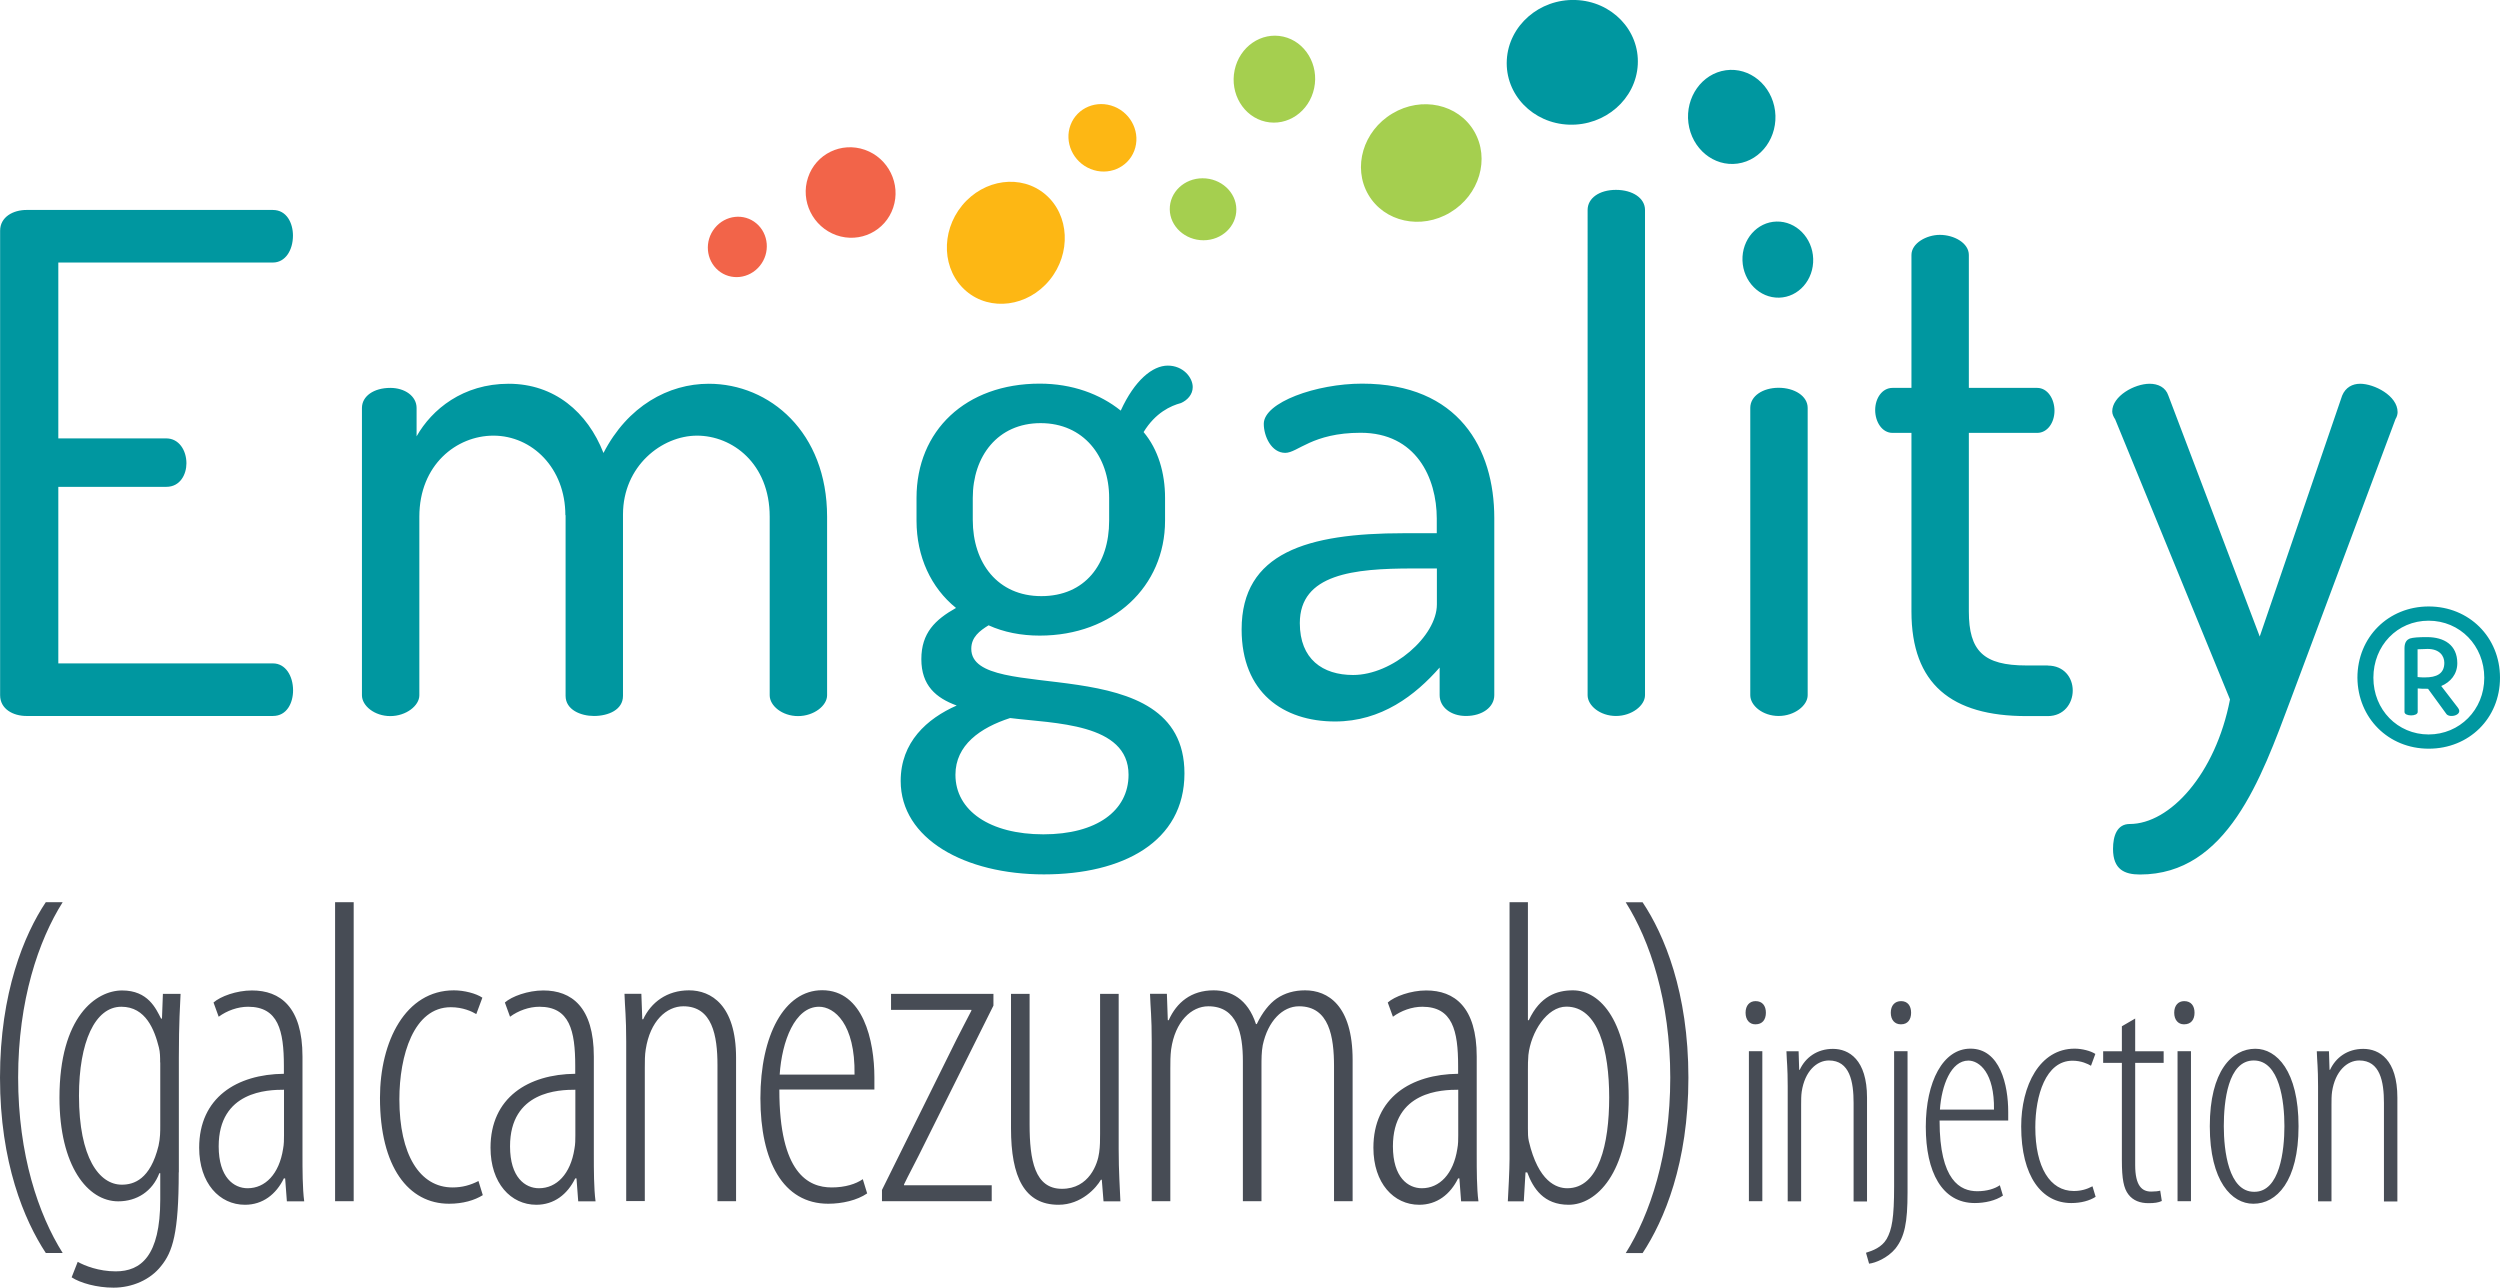 <?xml version="1.0" encoding="UTF-8"?>
<svg id="Layer_1" data-name="Layer 1" xmlns="http://www.w3.org/2000/svg" viewBox="0 0 217.78 112.17">
  <defs>
    <style>
      .cls-1 {
        fill: #0097a0;
      }

      .cls-1, .cls-2, .cls-3, .cls-4, .cls-5 {
        stroke-width: 0px;
      }

      .cls-2 {
        fill: #fdb714;
      }

      .cls-3 {
        fill: #a5cf4f;
      }

      .cls-4 {
        fill: #474c55;
      }

      .cls-5 {
        fill: #f26449;
      }
    </style>
  </defs>
  <path class="cls-4" d="M5.46,78.59c-2.11,3.35-3.88,8.55-3.88,15.28s1.77,11.93,3.88,15.28h-1.47c-1.88-2.86-3.99-7.87-3.99-15.28s2.11-12.46,3.99-15.28h1.47ZM15.57,102.12c0,5.31-.53,6.93-1.54,8.17-.94,1.2-2.52,1.88-4.14,1.88-1.47,0-2.9-.41-3.65-.9l.53-1.35c.6.34,1.84.83,3.31.83,2.18,0,3.88-1.32,3.88-6.25v-2.3h-.08c-.6,1.58-1.96,2.45-3.58,2.45-2.67,0-5.12-3.09-5.12-9.03,0-7.08,3.2-9.34,5.46-9.34s2.94,1.58,3.39,2.45h.08l.08-2.15h1.54c-.04.98-.15,2.41-.15,5.57v9.98ZM13.95,92.56c0-.45,0-.9-.11-1.32-.38-1.51-1.13-3.54-3.27-3.54-2.3,0-3.69,3.09-3.69,7.75,0,5.42,1.77,7.75,3.73,7.75,1.05,0,2.48-.45,3.2-3.39.15-.68.15-1.24.15-1.77v-5.5ZM26.35,100.58c0,1.32,0,2.94.15,4.07h-1.51l-.15-2h-.11c-.68,1.39-1.84,2.3-3.39,2.3-2.22,0-3.99-1.88-3.99-4.97,0-4.37,3.28-6.4,7.38-6.44v-.68c0-3.09-.49-5.16-3.12-5.16-.9,0-1.84.34-2.56.87l-.45-1.24c.6-.53,1.99-1.05,3.35-1.05,2.45,0,4.4,1.43,4.4,5.76v8.55ZM24.73,94.93c-1.39,0-5.68.11-5.68,4.93,0,2.71,1.32,3.65,2.52,3.65,1.54,0,2.75-1.24,3.09-3.43.08-.41.08-.83.08-1.17v-3.99ZM29.19,78.59h1.62v26.05h-1.62v-26.05ZM42.06,104.11c-.72.45-1.73.75-2.94.75-3.54,0-6.02-3.2-6.02-9.22,0-4.93,2.22-9.37,6.44-9.37.87,0,1.92.26,2.48.64l-.53,1.43c-.38-.23-1.17-.6-2.22-.6-3.24,0-4.48,4.22-4.48,8.02,0,4.82,1.77,7.68,4.63,7.68.83,0,1.54-.19,2.26-.56l.38,1.24ZM51.73,100.58c0,1.32,0,2.94.15,4.07h-1.51l-.15-2h-.11c-.68,1.39-1.84,2.3-3.39,2.3-2.22,0-3.99-1.88-3.99-4.97,0-4.37,3.28-6.4,7.38-6.44v-.68c0-3.09-.49-5.16-3.12-5.16-.9,0-1.84.34-2.56.87l-.45-1.24c.6-.53,2-1.05,3.35-1.05,2.45,0,4.4,1.43,4.4,5.76v8.55ZM50.11,94.93c-1.39,0-5.68.11-5.68,4.93,0,2.71,1.32,3.65,2.52,3.65,1.54,0,2.75-1.24,3.09-3.43.08-.41.08-.83.08-1.17v-3.99ZM54.55,90.75c0-2.22-.11-2.9-.15-4.18h1.47l.08,2.22h.08c.68-1.47,2.07-2.52,3.99-2.52s4.1,1.28,4.1,5.87v12.5h-1.62v-11.86c0-2.56-.45-5.12-2.97-5.12-1.47,0-2.9,1.28-3.28,3.76-.08.49-.08,1.02-.08,1.58v11.63h-1.62v-13.89ZM67.89,94.93c0,7.27,2.52,8.51,4.56,8.51,1.17,0,2.11-.3,2.71-.72l.38,1.24c-.87.6-2.18.9-3.39.9-3.95,0-5.91-3.73-5.91-9.19s2.07-9.41,5.38-9.41c3.58,0,4.55,4.4,4.55,7.6v1.05h-8.28ZM74.44,93.61c.07-4.44-1.77-5.91-3.09-5.91-2.11,0-3.24,3.01-3.43,5.91h6.51ZM76.83,103.66l6.51-13.14c.41-.83.87-1.66,1.28-2.48v-.07h-7v-1.39h8.92v1.02l-6.51,13.06c-.41.83-.87,1.66-1.28,2.52v.07h7.64v1.39h-9.56v-.98ZM97.45,100.09c0,2.03.11,3.43.15,4.56h-1.47l-.15-1.88h-.08c-.38.68-1.69,2.18-3.69,2.18-2.97,0-4.14-2.41-4.14-6.66v-11.71h1.62v11.37c0,3.12.45,5.61,2.82,5.61s3.12-2.18,3.24-3.16c.08-.56.08-1.09.08-1.66v-12.16h1.62v13.51ZM100.33,90.75c0-2.22-.11-2.9-.15-4.18h1.47l.08,2.3h.08c.68-1.54,1.96-2.6,3.91-2.6,1.47,0,2.97.72,3.69,2.94h.07c.49-1.02,1.09-1.77,1.73-2.22.72-.49,1.54-.72,2.48-.72,1.96,0,4.14,1.28,4.14,6.06v12.31h-1.62v-11.75c0-2.56-.41-5.23-3.05-5.23-1.43,0-2.71,1.28-3.16,3.39-.11.6-.11,1.2-.11,1.84v11.75h-1.62v-12.2c0-2.41-.49-4.78-3.01-4.78-1.47,0-2.9,1.32-3.24,3.76-.07.56-.07,1.09-.07,1.66v11.56h-1.62v-13.89ZM128.64,100.58c0,1.32,0,2.94.15,4.07h-1.51l-.15-2h-.11c-.68,1.39-1.84,2.3-3.39,2.3-2.22,0-3.99-1.88-3.99-4.97,0-4.37,3.28-6.4,7.38-6.44v-.68c0-3.09-.49-5.16-3.12-5.16-.9,0-1.84.34-2.56.87l-.45-1.24c.6-.53,2-1.05,3.35-1.05,2.45,0,4.4,1.43,4.4,5.76v8.55ZM127.02,94.93c-1.39,0-5.68.11-5.68,4.93,0,2.71,1.32,3.65,2.52,3.65,1.54,0,2.75-1.24,3.09-3.43.08-.41.08-.83.08-1.17v-3.99ZM131.48,78.59h1.62v10.28h.08c.98-2.11,2.45-2.6,3.84-2.6,2.41,0,4.86,2.75,4.86,9.34s-2.82,9.34-5.23,9.34c-2.18,0-3.09-1.43-3.61-2.82h-.15l-.15,2.52h-1.39c.04-.68.15-2.79.15-3.69v-22.36ZM133.1,98.32c0,.38,0,.75.08,1.09.83,3.54,2.41,4.1,3.35,4.1,2.75,0,3.65-3.84,3.65-7.91s-.94-7.91-3.73-7.91c-1.69,0-3.09,2.22-3.31,4.22-.04.45-.04.87-.04,1.32v5.08ZM141.62,109.16c2.11-3.35,3.88-8.58,3.88-15.28s-1.77-11.93-3.88-15.28h1.47c1.88,2.82,3.99,7.83,3.99,15.28s-2.11,12.42-3.99,15.28h-1.47ZM152.9,89.23c-.49,0-.84-.38-.84-1.01s.35-1.01.87-1.01c.6,0,.9.41.9,1.01s-.3,1.01-.9,1.01h-.03ZM152.35,104.64v-13.07h1.17v13.07h-1.17ZM155.73,94.6c0-1.61-.08-2.1-.11-3.02h1.06l.05,1.61h.05c.49-1.06,1.5-1.82,2.89-1.82s2.97.93,2.97,4.25v9.04h-1.17v-8.58c0-1.85-.33-3.7-2.15-3.7-1.06,0-2.1.93-2.37,2.72-.05.35-.05.74-.05,1.14v8.41h-1.17v-10.05ZM162.55,109.13c.6-.19,1.36-.46,1.8-1.2.46-.82.65-1.82.65-4.6v-11.76h1.17v12.3c0,2.64-.25,3.87-1.06,4.9-.68.82-1.74,1.25-2.29,1.31l-.27-.95ZM165.58,89.23c-.52,0-.87-.38-.87-1.01s.35-1.01.9-1.01c.57,0,.87.41.87,1.01s-.3,1.01-.87,1.01h-.03ZM168.96,97.62c0,5.25,1.82,6.15,3.29,6.15.84,0,1.52-.22,1.96-.52l.27.9c-.63.44-1.58.65-2.45.65-2.86,0-4.27-2.7-4.27-6.64s1.5-6.81,3.89-6.81c2.59,0,3.29,3.19,3.29,5.5v.76h-5.99ZM173.7,96.66c.05-3.21-1.28-4.27-2.23-4.27-1.52,0-2.34,2.18-2.48,4.27h4.71ZM182.55,104.26c-.52.33-1.25.54-2.12.54-2.56,0-4.36-2.31-4.36-6.67,0-3.57,1.61-6.78,4.66-6.78.63,0,1.39.19,1.8.46l-.38,1.03c-.27-.16-.84-.44-1.61-.44-2.34,0-3.24,3.05-3.24,5.8,0,3.48,1.28,5.55,3.35,5.55.6,0,1.12-.14,1.63-.41l.27.9ZM186,88.72v2.86h2.48v1.01h-2.48v8.9c0,1.82.6,2.31,1.39,2.31.33,0,.6-.03.79-.08l.14.9c-.3.14-.63.19-1.17.19-.71,0-1.33-.22-1.74-.76s-.57-1.33-.57-2.99v-8.47h-1.63v-1.01h1.63v-2.18l1.17-.68ZM190.24,89.23c-.49,0-.84-.38-.84-1.01s.35-1.01.87-1.01c.6,0,.9.41.9,1.01s-.3,1.01-.9,1.01h-.03ZM189.69,104.64v-13.07h1.17v13.07h-1.17ZM196.28,104.86c-1.85,0-3.78-1.93-3.78-6.75s1.93-6.75,3.97-6.75c1.85,0,3.76,1.93,3.76,6.75s-1.93,6.75-3.92,6.75h-.03ZM196.39,103.82c2.21,0,2.61-3.59,2.61-5.72s-.41-5.72-2.67-5.72-2.61,3.59-2.61,5.72.41,5.72,2.64,5.72h.03ZM201.93,94.6c0-1.61-.08-2.1-.11-3.02h1.06l.05,1.61h.05c.49-1.06,1.5-1.82,2.89-1.82s2.97.93,2.97,4.25v9.04h-1.17v-8.58c0-1.85-.33-3.7-2.15-3.7-1.06,0-2.1.93-2.37,2.72-.05.35-.05.74-.05,1.14v8.41h-1.17v-10.05Z"/>
  <g>
    <path class="cls-3" d="M107.55,6.11c.43-2.05,2.33-3.35,4.24-2.92s3.12,2.45,2.69,4.49c-.43,2.05-2.33,3.35-4.24,2.92s-3.12-2.45-2.69-4.49ZM104.76,15.53c-1.6,0-2.88,1.22-2.86,2.71.02,1.49,1.34,2.69,2.94,2.69s2.88-1.22,2.86-2.71c-.02-1.49-1.34-2.69-2.94-2.69ZM119.2,16.96c1.39,2.38,4.59,3.08,7.13,1.55,2.55-1.52,3.48-4.69,2.09-7.07-1.39-2.38-4.59-3.08-7.13-1.55-2.55,1.52-3.48,4.69-2.09,7.07Z"/>
    <path class="cls-2" d="M83.81,17.9c1.91-2.32,5.16-2.75,7.26-.96s2.26,5.14.36,7.46-5.16,2.75-7.26.96-2.26-5.14-.36-7.46ZM98.81,13.13c.57-1.5-.21-3.22-1.74-3.84s-3.24.09-3.81,1.59c-.57,1.5.21,3.22,1.74,3.84,1.53.62,3.24-.09,3.81-1.59Z"/>
    <path class="cls-5" d="M77.81,18.08c-.68,2.05-2.9,3.13-4.95,2.41-2.05-.73-3.16-2.98-2.47-5.03.68-2.05,2.9-3.13,4.95-2.41s3.16,2.98,2.47,5.03ZM65.89,19.46c-1.08-.91-2.7-.73-3.62.4-.92,1.13-.78,2.79.3,3.7s2.7.73,3.62-.4c.92-1.13.78-2.79-.3-3.7Z"/>
    <path class="cls-1" d="M137.25,0c3.15.11,5.58,2.63,5.42,5.63-.16,3-2.84,5.34-5.99,5.23-3.15-.11-5.58-2.63-5.42-5.63.16-3,2.84-5.34,5.99-5.23ZM147.08,10.71c.29,2.25,2.21,3.83,4.29,3.54s3.54-2.35,3.26-4.59c-.29-2.25-2.21-3.83-4.29-3.54-2.08.29-3.54,2.35-3.26,4.59ZM154.76,19.3c-1.7.04-3.03,1.56-2.97,3.39s1.49,3.28,3.19,3.24c1.7-.04,3.03-1.56,2.97-3.39-.06-1.83-1.49-3.28-3.19-3.24ZM5.08,38.19h9.41c1.09,0,1.75,1.03,1.75,2.17,0,.96-.54,2.05-1.75,2.05H5.08v15.38h18.7c1.09,0,1.75,1.09,1.75,2.35,0,1.09-.54,2.23-1.75,2.23H2.3c-1.15,0-2.29-.6-2.29-1.81V20.1c0-1.21,1.15-1.81,2.29-1.81h21.47c1.21,0,1.75,1.15,1.75,2.23,0,1.27-.66,2.35-1.75,2.35H5.08v15.32ZM49.25,44.88c0-4.1-2.89-6.93-6.27-6.93-3.2,0-6.45,2.53-6.45,7.06v15.56c0,.9-1.15,1.81-2.53,1.81s-2.47-.9-2.47-1.81v-25.03c0-1.03,1.03-1.75,2.47-1.75,1.27,0,2.29.72,2.29,1.75v2.47c1.33-2.35,4.04-4.58,8.02-4.58s6.87,2.47,8.26,6.03c2.11-4.1,5.67-6.03,9.17-6.03,5.31,0,10.31,4.22,10.31,11.58v15.56c0,.9-1.15,1.81-2.53,1.81s-2.47-.9-2.47-1.81v-15.56c0-4.64-3.26-7.06-6.33-7.06s-6.45,2.65-6.45,6.87v15.8c0,1.21-1.27,1.75-2.53,1.75-1.15,0-2.47-.54-2.47-1.75v-15.74ZM86.12,54.47c-.78.48-1.51,1.03-1.51,2.05,0,5.01,18.57-.24,18.57,10.85,0,5.97-5.37,8.8-12.24,8.8s-12.48-3.08-12.48-8.14c0-3.38,2.29-5.43,4.88-6.57-1.81-.66-3.08-1.75-3.08-4.04s1.21-3.44,3.02-4.46c-2.17-1.75-3.44-4.46-3.44-7.6v-1.99c0-5.85,4.28-9.95,10.73-9.95,2.83,0,5.25.9,7.06,2.35,1.21-2.65,2.77-3.92,4.1-3.92s2.17,1.03,2.17,1.87c0,.66-.48,1.15-1.02,1.39-.9.24-2.23.84-3.26,2.53,1.27,1.51,1.87,3.56,1.87,5.73v1.99c0,5.73-4.52,10.01-10.92,10.01-1.63,0-3.14-.3-4.46-.9ZM87.99,62.55c-2.59.84-4.76,2.35-4.76,4.94,0,3.14,3.02,5.19,7.66,5.19s7.42-2.05,7.42-5.19c0-4.52-6.51-4.46-10.31-4.94ZM96.62,43.37c0-3.62-2.23-6.51-5.97-6.51s-5.91,2.89-5.91,6.51v1.93c0,3.74,2.17,6.63,5.97,6.63s5.91-2.77,5.91-6.57v-1.99ZM130.17,45.12v15.44c0,1.03-1.03,1.81-2.47,1.81-1.33,0-2.29-.78-2.29-1.81v-2.41c-2.11,2.41-5.07,4.7-9.11,4.7-4.52,0-8.14-2.53-8.14-8.02,0-6.69,5.73-8.38,14.11-8.38h2.89v-1.27c0-3.56-1.81-7.48-6.63-7.48-4.22,0-5.49,1.75-6.57,1.75-1.21,0-1.87-1.45-1.87-2.53,0-1.87,4.58-3.5,8.56-3.5,8.44,0,11.52,5.67,11.52,11.7ZM125.17,49.52h-2.11c-5.13,0-9.83.48-9.83,4.76,0,3.14,1.99,4.52,4.64,4.52,3.44,0,7.3-3.38,7.3-6.15v-3.14ZM143.3,18.29v42.27c0,.9-1.15,1.81-2.53,1.81s-2.47-.9-2.47-1.81V18.29c0-1.03,1.02-1.75,2.47-1.75s2.53.72,2.53,1.75ZM157.47,35.53v25.03c0,.9-1.15,1.81-2.53,1.81s-2.47-.9-2.47-1.81v-25.03c0-1.03,1.09-1.75,2.47-1.75s2.53.72,2.53,1.75ZM184.24,36.5c-.12-.18-.24-.42-.24-.66,0-1.33,1.93-2.41,3.26-2.41.72,0,1.39.3,1.63,1.03l7.96,20.99,7.18-20.99c.3-.72.9-1.03,1.57-1.03,1.21,0,3.26,1.03,3.26,2.47,0,.18-.06.42-.18.6l-9.17,24.54c-2.53,6.75-5.49,15.14-13.09,15.14-1.33,0-2.35-.42-2.35-2.23,0-1.15.36-2.17,1.45-2.17,3.5,0,7.48-4.34,8.74-10.85l-10.01-24.42ZM178.39,57.97h-1.87c-3.74,0-5.01-1.27-5.01-4.7v-15.56h5.95c.9,0,1.51-.9,1.51-1.93s-.6-1.99-1.51-1.99h-5.95v-11.58c0-1.03-1.27-1.75-2.53-1.75-1.15,0-2.47.72-2.47,1.75v11.58h-1.65c-.9,0-1.51.9-1.51,1.93s.6,1.99,1.51,1.99h1.65v15.56c0,6.33,3.5,9.11,10.01,9.11h1.87c1.39,0,2.17-1.09,2.17-2.23s-.78-2.17-2.17-2.17ZM217.78,59.04c0,3.54-2.7,6.18-6.21,6.18s-6.18-2.67-6.21-6.18c0-3.54,2.7-6.21,6.21-6.21s6.21,2.67,6.21,6.21ZM216.41,59.04c0-2.79-2.11-4.97-4.85-4.97s-4.81,2.18-4.81,4.97,2.11,4.94,4.81,4.94,4.85-2.14,4.85-4.94ZM214.11,61.65c.5.62-.68.93-.99.56l-1.61-2.21h-.09c-.28,0-.56,0-.81-.03v2.05c0,.4-1.15.4-1.15,0v-5.56c0-.56.25-.75.47-.84.31-.09.75-.12,1.49-.12,1.49,0,2.64.68,2.64,2.27,0,.96-.59,1.65-1.4,1.99l1.46,1.9ZM210.6,58.98c.22.03.47.03.65.03.99,0,1.68-.31,1.68-1.27,0-.59-.4-1.21-1.46-1.21-.25,0-.56.03-.87.03v2.42Z"/>
  </g>
</svg>